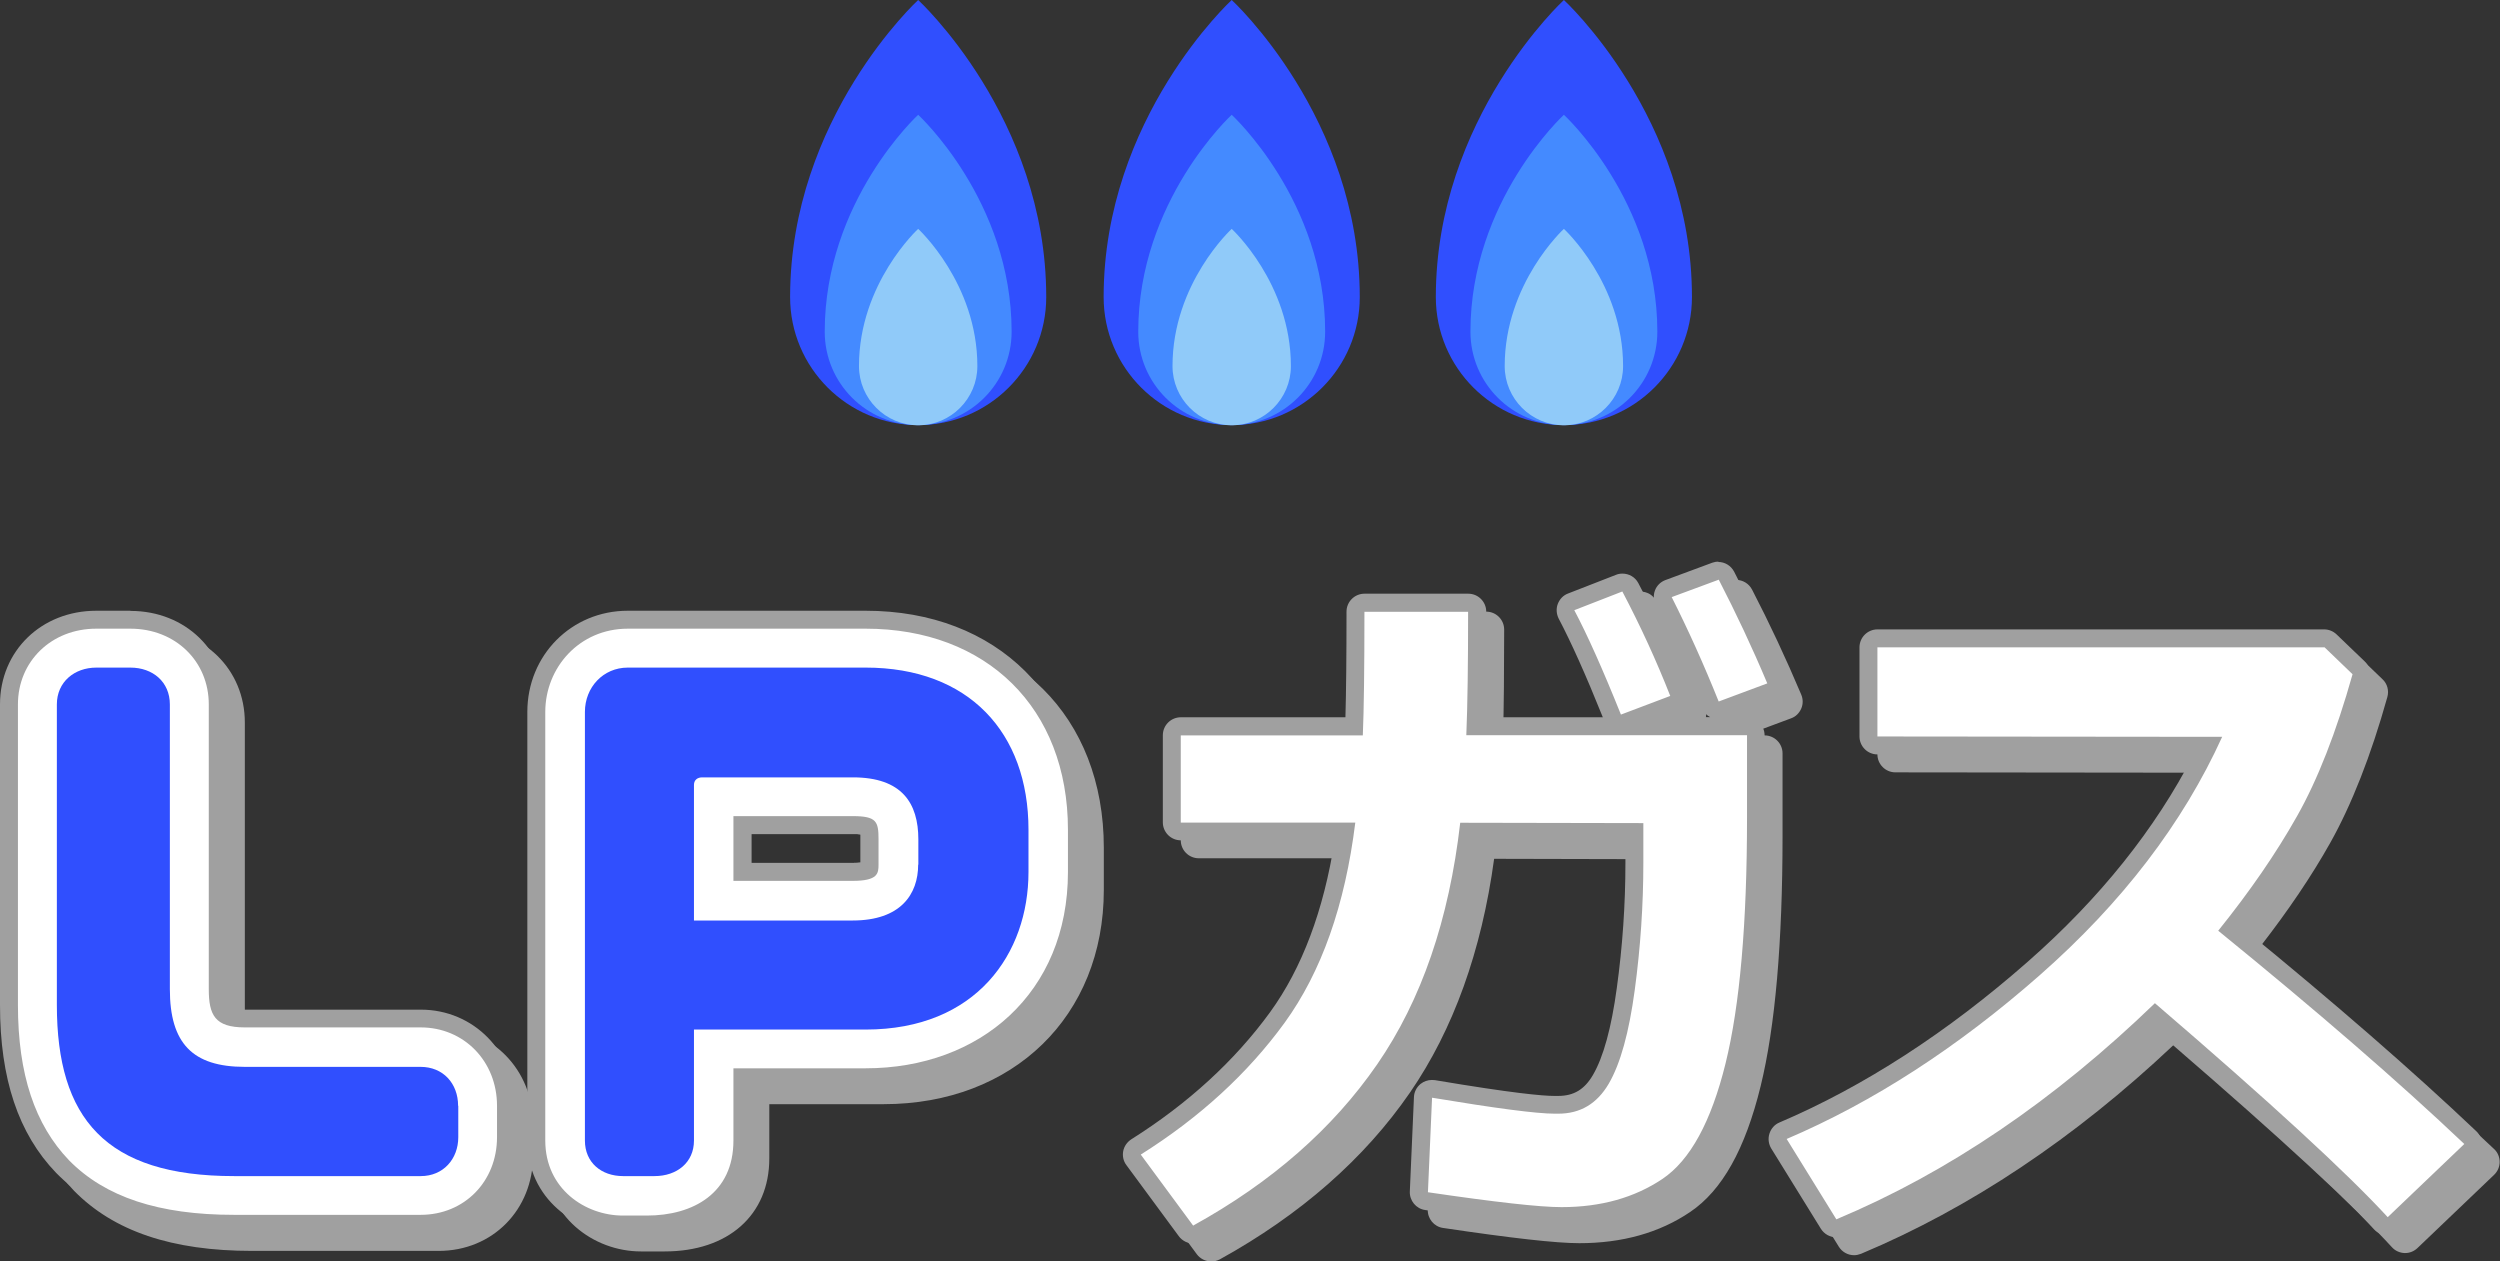 <?xml version="1.0" encoding="UTF-8"?>
<svg id="_レイヤー_2" data-name="レイヤー 2" xmlns="http://www.w3.org/2000/svg" viewBox="0 0 139.38 70.32">
  <rect x="0" y="0" width="139.38" height="70.32" fill="#333333" stroke="none"/>
  <defs>
    <style>
      .cls-1 {
        fill: #304ffe;
      }

      .cls-1, .cls-2, .cls-3, .cls-4, .cls-5 {
        stroke-width: 0px;
      }

      .cls-2 {
        fill: #90caf9;
      }

      .cls-3 {
        fill: #448aff;
      }

      .cls-4 {
        fill: #fff;
      }

      .cls-5 {
        fill: #a0a0a0;
      }
    </style>
  </defs>
  <g id="_レイヤー_1-2" data-name="レイヤー 1">
    <g>
      <g>
        <path class="cls-5" d="M35.74,69.27c-2.34,0-4.83-1.64-4.83-4.68v-23.9c0-2.88,2.24-5.14,5.1-5.14h13.26c7.05,0,11.78,4.71,11.78,11.71v2.36c0,6.74-4.85,11.44-11.78,11.44h-6.87v3.53c0,2.89-2.04,4.68-5.33,4.68h-1.33ZM47.54,48.61c.94,0,.94-.12.94-.41v-1.41q0-.79-.94-.79h-6.15v2.61h6.15Z"/>
        <path class="cls-5" d="M49.26,36.05c6.73,0,11.28,4.41,11.28,11.21v2.36c0,6.73-4.9,10.94-11.28,10.94h-7.37v4.03c0,2.93-2.24,4.18-4.83,4.18h-1.33c-2.09,0-4.33-1.48-4.33-4.18v-23.9c0-2.47,1.9-4.64,4.6-4.64h13.26M40.89,49.11h6.65c1.41,0,1.44-.42,1.44-.91v-1.41c0-.99-.11-1.29-1.44-1.29h-6.65v3.61M49.26,35.05h-13.26c-3.14,0-5.6,2.48-5.6,5.64v23.9c0,3.24,2.71,5.18,5.33,5.18h1.33c3.54,0,5.83-2.03,5.83-5.18v-3.03h6.37c7.23,0,12.28-4.91,12.28-11.94v-2.36c0-7.3-4.94-12.21-12.28-12.21h0ZM41.89,46.5h5.65c.2,0,.34,0,.44.02,0,.07,0,.15,0,.27v1.3c-.1.01-.24.02-.44.02h-5.65v-1.61h0Z"/>
      </g>
      <g>
        <path class="cls-5" d="M103.38,69.48c-.17,0-.33-.09-.42-.24l-2.77-4.48c-.08-.12-.1-.27-.05-.41.04-.14.15-.25.28-.31,4.76-2.03,9.47-5.08,13.99-9.06,4.28-3.77,7.55-7.94,9.7-12.41l-18.43-.02c-.28,0-.5-.22-.5-.5v-4.97c0-.28.22-.5.5-.5h24.93c.13,0,.25.05.35.14l1.56,1.5c.13.13.18.32.13.5-.92,3.25-1.98,5.95-3.15,8.03-1.09,1.95-2.48,3.98-4.13,6.06,5.28,4.3,9.77,8.2,13.36,11.61.1.09.16.23.16.36s-.06.27-.15.36l-4.27,4.08c-.09.09-.22.14-.35.14h-.02c-.13,0-.26-.06-.35-.16-2.17-2.37-6.41-6.27-12.59-11.59-5.54,5.29-11.45,9.27-17.58,11.83-.06.03-.13.04-.19.04Z"/>
        <path class="cls-5" d="M130.6,37.09l1.56,1.5c-.91,3.23-1.94,5.87-3.1,7.92-1.16,2.06-2.62,4.18-4.39,6.38,5.46,4.44,10.04,8.4,13.72,11.89l-4.27,4.08c-2.24-2.44-6.56-6.42-12.98-11.93-5.62,5.43-11.53,9.44-17.76,12.05l-2.77-4.48c4.83-2.06,9.54-5.11,14.12-9.14s7.97-8.46,10.16-13.28l-19.22-.02v-4.97h24.93M130.6,36.09h-24.93c-.55,0-1,.45-1,1v4.97c0,.55.45,1,1,1l17.62.02c-2.12,4.13-5.22,8.01-9.23,11.53-4.48,3.94-9.14,6.96-13.85,8.97-.27.11-.47.34-.56.62-.09.28-.05.58.1.83l2.77,4.48c.19.3.51.47.85.47.13,0,.26-.03.39-.08,6.06-2.54,11.91-6.44,17.4-11.62,5.98,5.16,10.08,8.95,12.2,11.26.18.2.44.31.7.32.01,0,.02,0,.03,0,.26,0,.5-.1.69-.28l4.27-4.08c.2-.19.31-.45.31-.72,0-.27-.11-.54-.31-.72-3.51-3.33-7.89-7.14-13.01-11.32,1.53-1.97,2.83-3.89,3.87-5.74,1.19-2.12,2.27-4.85,3.19-8.14.1-.35,0-.74-.27-.99l-1.56-1.5c-.19-.18-.44-.28-.69-.28h0Z"/>
      </g>
      <g>
        <path class="cls-5" d="M67.53,69.82c-.15,0-.31-.07-.4-.2l-2.92-3.96c-.08-.11-.11-.25-.09-.39.03-.14.11-.26.22-.33,3.22-2.03,5.87-4.46,7.88-7.22,1.91-2.63,3.18-6.12,3.77-10.37h-9.16c-.28,0-.5-.22-.5-.5v-4.86c0-.28.22-.5.5-.5h9.67c.05-1.44.08-3.58.08-6.39,0-.28.22-.5.5-.5h5.79c.28,0,.5.22.5.5,0,2.61-.03,4.76-.08,6.39h15.13c.28,0,.5.22.5.5v4.59c0,5.92-.41,10.58-1.21,13.84-.82,3.35-2.08,5.62-3.72,6.73-1.62,1.09-3.61,1.65-5.9,1.65-1.26,0-3.73-.27-7.53-.84-.25-.04-.44-.26-.43-.52l.23-5.27c0-.14.07-.28.18-.37.09-.07.2-.11.31-.11.03,0,.06,0,.08,0,3.51.59,5.78.88,6.75.88h.21c1.04,0,1.82-.46,2.38-1.42.61-1.05,1.08-2.74,1.39-5.03.32-2.34.48-4.71.48-7.05v-1.7l-9.26-.02c-.66,5.26-2.23,9.72-4.66,13.25-2.5,3.62-6.01,6.7-10.43,9.15-.08.04-.16.06-.24.06ZM91.37,41.34c-.2,0-.39-.12-.46-.31-1-2.49-1.87-4.43-2.58-5.78-.07-.13-.08-.27-.03-.41.05-.13.15-.24.29-.29l2.67-1.04c.06-.02.12-.03.18-.03.18,0,.35.1.44.27,1.02,1.93,1.92,3.91,2.7,5.87.05.12.05.26,0,.39-.05.12-.15.22-.28.27l-2.75,1.04c-.06.02-.12.03-.18.03ZM96.82,40.6c-.2,0-.39-.12-.46-.31-.82-2.05-1.7-3.99-2.6-5.79-.06-.13-.07-.28-.02-.41.05-.13.16-.24.29-.29l2.62-.97c.06-.02.12-.03.17-.03.18,0,.36.1.44.27.96,1.86,1.88,3.82,2.73,5.82.05.13.05.27,0,.39-.05.13-.16.22-.29.27l-2.71,1.01c-.06.02-.12.03-.17.03Z"/>
        <path class="cls-5" d="M96.82,33.31c.96,1.86,1.87,3.79,2.71,5.79l-2.71,1.01c-.83-2.07-1.71-4.02-2.62-5.82l2.62-.97M91.45,33.98c1.01,1.92,1.9,3.86,2.67,5.82l-2.75,1.04c-1.01-2.52-1.88-4.46-2.6-5.82l2.67-1.04M82.85,35.1c0,2.91-.03,5.2-.1,6.89h15.65v4.59c0,5.91-.4,10.48-1.2,13.72-.8,3.24-1.97,5.39-3.52,6.43-1.55,1.04-3.42,1.57-5.62,1.57-1.23,0-3.71-.28-7.45-.83l.23-5.27c3.55.59,5.83.89,6.83.89h.21c1.23,0,2.16-.56,2.81-1.67.65-1.11,1.13-2.85,1.45-5.22.32-2.37.48-4.74.48-7.11v-2.2l-10.21-.02c-.62,5.4-2.16,9.89-4.63,13.47-2.47,3.58-5.89,6.58-10.26,8.99l-2.92-3.96c3.29-2.07,5.96-4.52,8.02-7.35,2.05-2.83,3.37-6.55,3.94-11.16h-9.73v-4.86h10.15c.06-1.43.09-3.72.09-6.89h5.79M96.82,32.31c-.12,0-.23.02-.35.06l-2.62.97c-.27.1-.48.31-.58.57-.1.26-.09.56.04.82.9,1.78,1.77,3.71,2.58,5.75.09.22.25.4.45.5h-2.51l.65-.25c.25-.09.45-.29.56-.53.11-.24.11-.52.02-.77-.78-1.99-1.7-3.98-2.72-5.92-.18-.34-.52-.53-.89-.53-.12,0-.24.02-.36.07l-2.67,1.04c-.27.1-.47.32-.57.58s-.08.56.05.82c.68,1.29,1.51,3.13,2.46,5.5h-6.56c.04-1.56.06-3.53.06-5.89,0-.55-.45-1-1-1h-5.79c-.55,0-1,.45-1,1,0,2.5-.02,4.47-.06,5.89h-9.18c-.55,0-1,.45-1,1v4.86c0,.55.45,1,1,1h8.58c-.61,3.91-1.82,7.13-3.6,9.58-1.97,2.71-4.58,5.1-7.74,7.09-.23.15-.4.39-.45.66-.05.27.01.56.18.78l2.92,3.96c.19.26.5.41.81.41.16,0,.33-.04.48-.12,4.49-2.48,8.06-5.61,10.6-9.3,2.41-3.5,3.99-7.88,4.69-13.03l8.32.02v1.2c0,2.32-.16,4.66-.48,6.98-.3,2.22-.75,3.86-1.33,4.85-.47.81-1.07,1.17-1.94,1.17h-.21c-.65,0-2.33-.15-6.66-.88-.05,0-.11-.01-.17-.01-.23,0-.45.08-.63.22-.22.18-.36.45-.37.73l-.23,5.27c-.02.51.35.96.85,1.03,3.83.57,6.31.85,7.6.85,2.39,0,4.47-.58,6.18-1.74,1.78-1.2,3.07-3.5,3.93-7.02.81-3.31,1.22-8,1.22-13.96v-4.59c0-.55-.45-1-1-1h-1.08l2.55-.95c.26-.09.46-.29.57-.54.11-.25.11-.53,0-.79-.85-2.01-1.77-3.98-2.74-5.85-.18-.34-.52-.54-.89-.54h0Z"/>
      </g>
      <g>
        <g>
          <g>
            <g>
              <path class="cls-4" d="M66.53,68.82c-.15,0-.31-.07-.4-.2l-2.92-3.96c-.08-.11-.11-.25-.09-.39.03-.14.11-.26.22-.33,3.22-2.03,5.87-4.46,7.88-7.22,1.91-2.63,3.18-6.12,3.77-10.37h-9.16c-.28,0-.5-.22-.5-.5v-4.86c0-.28.22-.5.5-.5h9.67c.05-1.44.08-3.58.08-6.39,0-.28.22-.5.5-.5h5.79c.28,0,.5.22.5.5,0,2.61-.03,4.76-.08,6.39h15.13c.28,0,.5.22.5.5v4.59c0,5.92-.41,10.58-1.21,13.84-.82,3.35-2.08,5.62-3.72,6.73-1.62,1.09-3.61,1.65-5.9,1.65-1.26,0-3.73-.27-7.53-.84-.25-.04-.44-.26-.43-.52l.23-5.27c0-.14.07-.28.18-.37.09-.07.2-.11.31-.11.03,0,.06,0,.08,0,3.51.59,5.78.88,6.75.88h.21c1.04,0,1.82-.46,2.38-1.42.61-1.05,1.08-2.74,1.39-5.03.32-2.34.48-4.71.48-7.05v-1.7l-9.26-.02c-.66,5.26-2.23,9.72-4.66,13.25-2.5,3.62-6.01,6.7-10.43,9.15-.08.04-.16.06-.24.06ZM90.37,40.34c-.2,0-.39-.12-.46-.31-1-2.49-1.87-4.43-2.58-5.78-.07-.13-.08-.27-.03-.41.05-.13.15-.24.29-.29l2.67-1.04c.06-.02.12-.03.18-.03.18,0,.35.1.44.27,1.02,1.93,1.92,3.91,2.7,5.87.05.12.05.26,0,.39-.05.12-.15.22-.28.27l-2.75,1.04c-.06.02-.12.03-.18.03ZM95.82,39.6c-.2,0-.39-.12-.46-.31-.82-2.05-1.7-3.99-2.6-5.79-.06-.13-.07-.28-.02-.41.05-.13.16-.24.29-.29l2.62-.97c.06-.02.12-.03.17-.03.18,0,.36.1.44.27.96,1.86,1.88,3.82,2.73,5.82.05.13.05.27,0,.39-.05.13-.16.22-.29.27l-2.71,1.01c-.06.02-.12.03-.17.03Z"/>
              <path class="cls-5" d="M95.82,32.31c.96,1.86,1.87,3.79,2.71,5.79l-2.71,1.01c-.83-2.07-1.71-4.02-2.62-5.82l2.62-.97M90.45,32.98c1.01,1.92,1.9,3.86,2.67,5.82l-2.75,1.04c-1.01-2.52-1.88-4.46-2.6-5.82l2.67-1.04M81.85,34.1c0,2.91-.03,5.2-.1,6.89h15.65v4.59c0,5.91-.4,10.48-1.2,13.72-.8,3.24-1.97,5.39-3.52,6.43-1.55,1.04-3.42,1.57-5.62,1.57-1.23,0-3.71-.28-7.45-.83l.23-5.27c3.55.59,5.83.89,6.83.89h.21c1.23,0,2.16-.56,2.81-1.67.65-1.11,1.13-2.85,1.45-5.22.32-2.37.48-4.74.48-7.11v-2.2l-10.21-.02c-.62,5.4-2.16,9.89-4.63,13.47-2.47,3.58-5.89,6.58-10.26,8.99l-2.92-3.96c3.29-2.07,5.96-4.52,8.02-7.35,2.05-2.83,3.37-6.55,3.94-11.16h-9.73v-4.86h10.15c.06-1.43.09-3.72.09-6.89h5.79M95.82,31.31c-.12,0-.23.02-.35.06l-2.62.97c-.27.1-.48.31-.58.57-.1.26-.09.56.04.82.9,1.78,1.77,3.71,2.58,5.75.09.22.25.4.45.5h-2.51l.65-.25c.25-.09.45-.29.56-.53.11-.24.11-.52.02-.77-.78-1.99-1.7-3.98-2.72-5.92-.18-.34-.52-.53-.89-.53-.12,0-.24.02-.36.07l-2.67,1.04c-.27.1-.47.32-.57.58s-.08.56.05.82c.68,1.29,1.51,3.13,2.46,5.5h-6.56c.04-1.56.06-3.53.06-5.89,0-.55-.45-1-1-1h-5.79c-.55,0-1,.45-1,1,0,2.5-.02,4.47-.06,5.89h-9.18c-.55,0-1,.45-1,1v4.86c0,.55.45,1,1,1h8.58c-.61,3.91-1.82,7.13-3.6,9.58-1.97,2.71-4.58,5.1-7.74,7.09-.23.15-.4.39-.45.66-.05.27.01.56.18.78l2.92,3.96c.19.26.5.41.81.41.16,0,.33-.04.48-.12,4.49-2.48,8.06-5.61,10.6-9.3,2.41-3.5,3.99-7.88,4.69-13.03l8.32.02v1.2c0,2.32-.16,4.66-.48,6.98-.3,2.22-.75,3.86-1.33,4.85-.47.81-1.07,1.17-1.94,1.17h-.21c-.65,0-2.33-.15-6.66-.88-.05,0-.11-.01-.17-.01-.23,0-.45.08-.63.22-.22.18-.36.45-.37.73l-.23,5.27c-.02.51.35.96.85,1.03,3.83.57,6.31.85,7.6.85,2.39,0,4.47-.58,6.18-1.74,1.78-1.2,3.07-3.5,3.93-7.02.81-3.31,1.22-8,1.22-13.96v-4.59c0-.55-.45-1-1-1h-1.08l2.55-.95c.26-.09.46-.29.57-.54.11-.25.11-.53,0-.79-.85-2.01-1.77-3.98-2.74-5.85-.18-.34-.52-.54-.89-.54h0Z"/>
            </g>
            <g>
              <path class="cls-4" d="M102.38,68.48c-.17,0-.33-.09-.42-.24l-2.77-4.48c-.08-.12-.1-.27-.05-.41.04-.14.15-.25.28-.31,4.76-2.03,9.47-5.08,13.99-9.06,4.28-3.77,7.55-7.94,9.7-12.41l-18.43-.02c-.28,0-.5-.22-.5-.5v-4.97c0-.28.22-.5.5-.5h24.93c.13,0,.25.05.35.14l1.56,1.5c.13.13.18.32.13.5-.92,3.25-1.98,5.95-3.15,8.03-1.09,1.95-2.48,3.98-4.13,6.06,5.28,4.3,9.77,8.2,13.36,11.61.1.09.16.23.16.36s-.06.27-.15.36l-4.27,4.08c-.09.09-.22.14-.35.14h-.02c-.13,0-.26-.06-.35-.16-2.17-2.37-6.41-6.27-12.59-11.59-5.54,5.29-11.45,9.27-17.58,11.83-.06.03-.13.04-.19.04Z"/>
              <path class="cls-5" d="M129.6,36.09l1.56,1.5c-.91,3.23-1.94,5.87-3.1,7.92-1.16,2.06-2.62,4.18-4.39,6.38,5.46,4.44,10.04,8.4,13.72,11.89l-4.27,4.08c-2.24-2.44-6.56-6.42-12.98-11.93-5.62,5.43-11.53,9.44-17.76,12.05l-2.77-4.48c4.83-2.06,9.54-5.11,14.12-9.14s7.97-8.46,10.16-13.28l-19.22-.02v-4.97h24.93M129.6,35.09h-24.93c-.55,0-1,.45-1,1v4.97c0,.55.45,1,1,1l17.62.02c-2.12,4.13-5.22,8.01-9.23,11.53-4.48,3.94-9.14,6.96-13.85,8.97-.27.11-.47.34-.56.62-.09.28-.05.58.1.83l2.77,4.48c.19.3.51.47.85.47.13,0,.26-.03.39-.08,6.06-2.54,11.91-6.44,17.4-11.62,5.98,5.16,10.08,8.95,12.2,11.26.18.2.44.31.7.32.01,0,.02,0,.03,0,.26,0,.5-.1.69-.28l4.27-4.08c.2-.19.31-.45.31-.72,0-.27-.11-.54-.31-.72-3.51-3.33-7.89-7.14-13.01-11.32,1.53-1.97,2.83-3.89,3.87-5.74,1.19-2.12,2.27-4.85,3.19-8.14.1-.35,0-.74-.27-.99l-1.56-1.5c-.19-.18-.44-.28-.69-.28h0Z"/>
            </g>
            <g>
              <g>
                <path class="cls-5" d="M14.04,69.23c-4.32,0-7.45-1.04-9.55-3.19-2.02-2.1-2.99-5.04-2.99-9.01v-16.76c0-2.69,2.09-4.72,4.87-4.72h1.9c2.78,0,4.87,2.03,4.87,4.72v15.88c0,1.26.2,1.63,1.51,1.63h9.8c2.71,0,4.76,2.09,4.76,4.87v1.75c0,2.75-2.04,4.83-4.76,4.83h-10.41Z"/>
                <path class="cls-5" d="M8.27,36.05c2.51,0,4.37,1.82,4.37,4.22v15.88c0,1.44.34,2.13,2.01,2.13h9.8c2.43,0,4.26,1.9,4.26,4.37v1.75c0,2.47-1.82,4.33-4.26,4.33h-10.41c-4.18,0-7.18-.99-9.19-3.04-1.9-1.98-2.85-4.79-2.85-8.66v-16.76c0-2.39,1.86-4.22,4.37-4.22h1.9M8.27,35.05h-1.9c-3.06,0-5.37,2.24-5.37,5.22v16.76c0,4.11,1.02,7.17,3.13,9.36,2.21,2.25,5.45,3.35,9.92,3.35h10.41c3,0,5.26-2.29,5.26-5.33v-1.75c0-3.01-2.31-5.37-5.26-5.37h-9.8c-.96,0-1.01-.06-1.01-1.13v-15.88c0-2.97-2.31-5.22-5.37-5.22h0Z"/>
              </g>
              <g>
                <path class="cls-4" d="M13.04,68.23c-4.32,0-7.45-1.04-9.55-3.19-2.02-2.1-2.99-5.04-2.99-9.01v-16.76c0-2.69,2.09-4.72,4.87-4.72h1.9c2.78,0,4.87,2.03,4.87,4.72v15.88c0,1.26.2,1.63,1.51,1.63h9.8c2.71,0,4.76,2.09,4.76,4.87v1.75c0,2.75-2.04,4.83-4.76,4.83h-10.41Z"/>
                <path class="cls-5" d="M7.27,35.05c2.51,0,4.37,1.82,4.37,4.22v15.88c0,1.44.34,2.13,2.01,2.13h9.8c2.43,0,4.26,1.9,4.26,4.37v1.75c0,2.47-1.82,4.33-4.26,4.33h-10.41c-4.18,0-7.18-.99-9.19-3.04-1.9-1.98-2.85-4.79-2.85-8.66v-16.76c0-2.39,1.86-4.22,4.37-4.22h1.9M7.27,34.05h-1.9c-3.06,0-5.37,2.24-5.37,5.22v16.76c0,4.11,1.02,7.17,3.13,9.36,2.21,2.25,5.45,3.35,9.92,3.35h10.41c3,0,5.26-2.29,5.26-5.33v-1.75c0-3.01-2.31-5.37-5.26-5.37h-9.8c-.96,0-1.01-.06-1.01-1.13v-15.88c0-2.97-2.31-5.22-5.37-5.22h0Z"/>
              </g>
              <g>
                <path class="cls-4" d="M34.74,68.27c-2.34,0-4.83-1.64-4.83-4.68v-23.9c0-2.88,2.24-5.14,5.1-5.14h13.26c7.05,0,11.78,4.71,11.78,11.71v2.36c0,6.74-4.85,11.44-11.78,11.44h-6.87v3.53c0,2.89-2.04,4.68-5.33,4.68h-1.33ZM47.54,48.61c.94,0,.94-.12.94-.41v-1.41q0-.79-.94-.79h-6.15v2.61h6.15Z"/>
                <path class="cls-5" d="M48.26,35.05c6.73,0,11.28,4.41,11.28,11.21v2.36c0,6.73-4.9,10.94-11.28,10.94h-7.37v4.03c0,2.93-2.24,4.18-4.83,4.18h-1.33c-2.09,0-4.33-1.48-4.33-4.18v-23.9c0-2.47,1.9-4.64,4.6-4.64h13.26M40.89,49.11h6.65c1.41,0,1.44-.42,1.44-.91v-1.41c0-.99-.11-1.29-1.44-1.29h-6.65v3.61M48.26,34.05h-13.26c-3.14,0-5.6,2.48-5.6,5.64v23.9c0,3.24,2.71,5.18,5.33,5.18h1.33c3.54,0,5.83-2.03,5.83-5.18v-3.03h6.37c7.23,0,12.28-4.91,12.28-11.94v-2.36c0-7.3-4.94-12.21-12.28-12.21h0ZM41.89,46.5h5.65c.2,0,.34,0,.44.02,0,.07,0,.15,0,.27v1.3c-.1.01-.24.02-.44.02h-5.65v-1.61h0Z"/>
              </g>
            </g>
          </g>
          <path class="cls-1" d="M51.19,0s-7.14,6.57-7.14,16.56c0,3.94,3.2,7.14,7.14,7.14s7.14-3.2,7.14-7.14c0-10-7.14-16.56-7.14-16.56Z"/>
          <path class="cls-3" d="M51.19,6.4s-5.21,4.79-5.21,12.09c0,2.88,2.33,5.21,5.21,5.21s5.21-2.33,5.21-5.21c0-7.3-5.21-12.09-5.21-12.09Z"/>
          <path class="cls-2" d="M51.19,12.76s-3.3,3.03-3.3,7.65c0,1.82,1.48,3.3,3.3,3.3s3.3-1.48,3.3-3.3c0-4.62-3.3-7.65-3.3-7.65Z"/>
          <path class="cls-1" d="M68.67,0s-7.14,6.57-7.14,16.56c0,3.94,3.2,7.14,7.14,7.14s7.14-3.2,7.14-7.14c0-10-7.14-16.56-7.14-16.56Z"/>
          <path class="cls-3" d="M68.67,6.4s-5.21,4.79-5.21,12.09c0,2.88,2.33,5.21,5.21,5.21s5.21-2.33,5.21-5.21c0-7.3-5.21-12.09-5.21-12.09Z"/>
          <path class="cls-2" d="M68.67,12.76s-3.3,3.03-3.3,7.65c0,1.82,1.48,3.3,3.3,3.3s3.3-1.48,3.3-3.3c0-4.62-3.3-7.65-3.3-7.65Z"/>
          <path class="cls-1" d="M87.19,0s-7.14,6.57-7.14,16.56c0,3.94,3.2,7.14,7.14,7.14s7.14-3.2,7.14-7.14c0-10-7.14-16.56-7.14-16.56Z"/>
          <path class="cls-3" d="M87.19,6.4s-5.21,4.79-5.21,12.09c0,2.88,2.33,5.21,5.21,5.21s5.21-2.33,5.21-5.21c0-7.3-5.21-12.09-5.21-12.09Z"/>
          <path class="cls-2" d="M87.19,12.76s-3.3,3.03-3.3,7.65c0,1.82,1.48,3.3,3.3,3.3s3.3-1.48,3.3-3.3c0-4.62-3.3-7.65-3.3-7.65Z"/>
        </g>
        <path class="cls-1" d="M25.54,61.65c0-1.25-.84-2.17-2.09-2.17h-9.8c-2.93,0-4.18-1.33-4.18-4.33v-15.88c0-1.25-.95-2.05-2.2-2.05h-1.9c-1.22,0-2.2.8-2.2,2.05v16.76c0,6.31,2.7,9.54,9.88,9.54h10.41c1.25,0,2.09-.95,2.09-2.17v-1.75Z"/>
        <path class="cls-1" d="M48.26,37.22h-13.26c-1.37,0-2.39,1.1-2.39,2.47v23.9c0,1.22.91,1.98,2.13,1.98h1.75c1.25,0,2.2-.76,2.2-1.98v-6.19h9.57c6.19,0,9.08-4.26,9.08-8.78v-2.36c0-5.43-3.34-9.04-9.08-9.04ZM51.19,48.2c0,1.67-.99,3.12-3.65,3.12h-8.85v-7.56c0-.27.19-.42.46-.42h8.4c2.74,0,3.65,1.44,3.65,3.46v1.41Z"/>
      </g>
    </g>
  </g>
</svg>